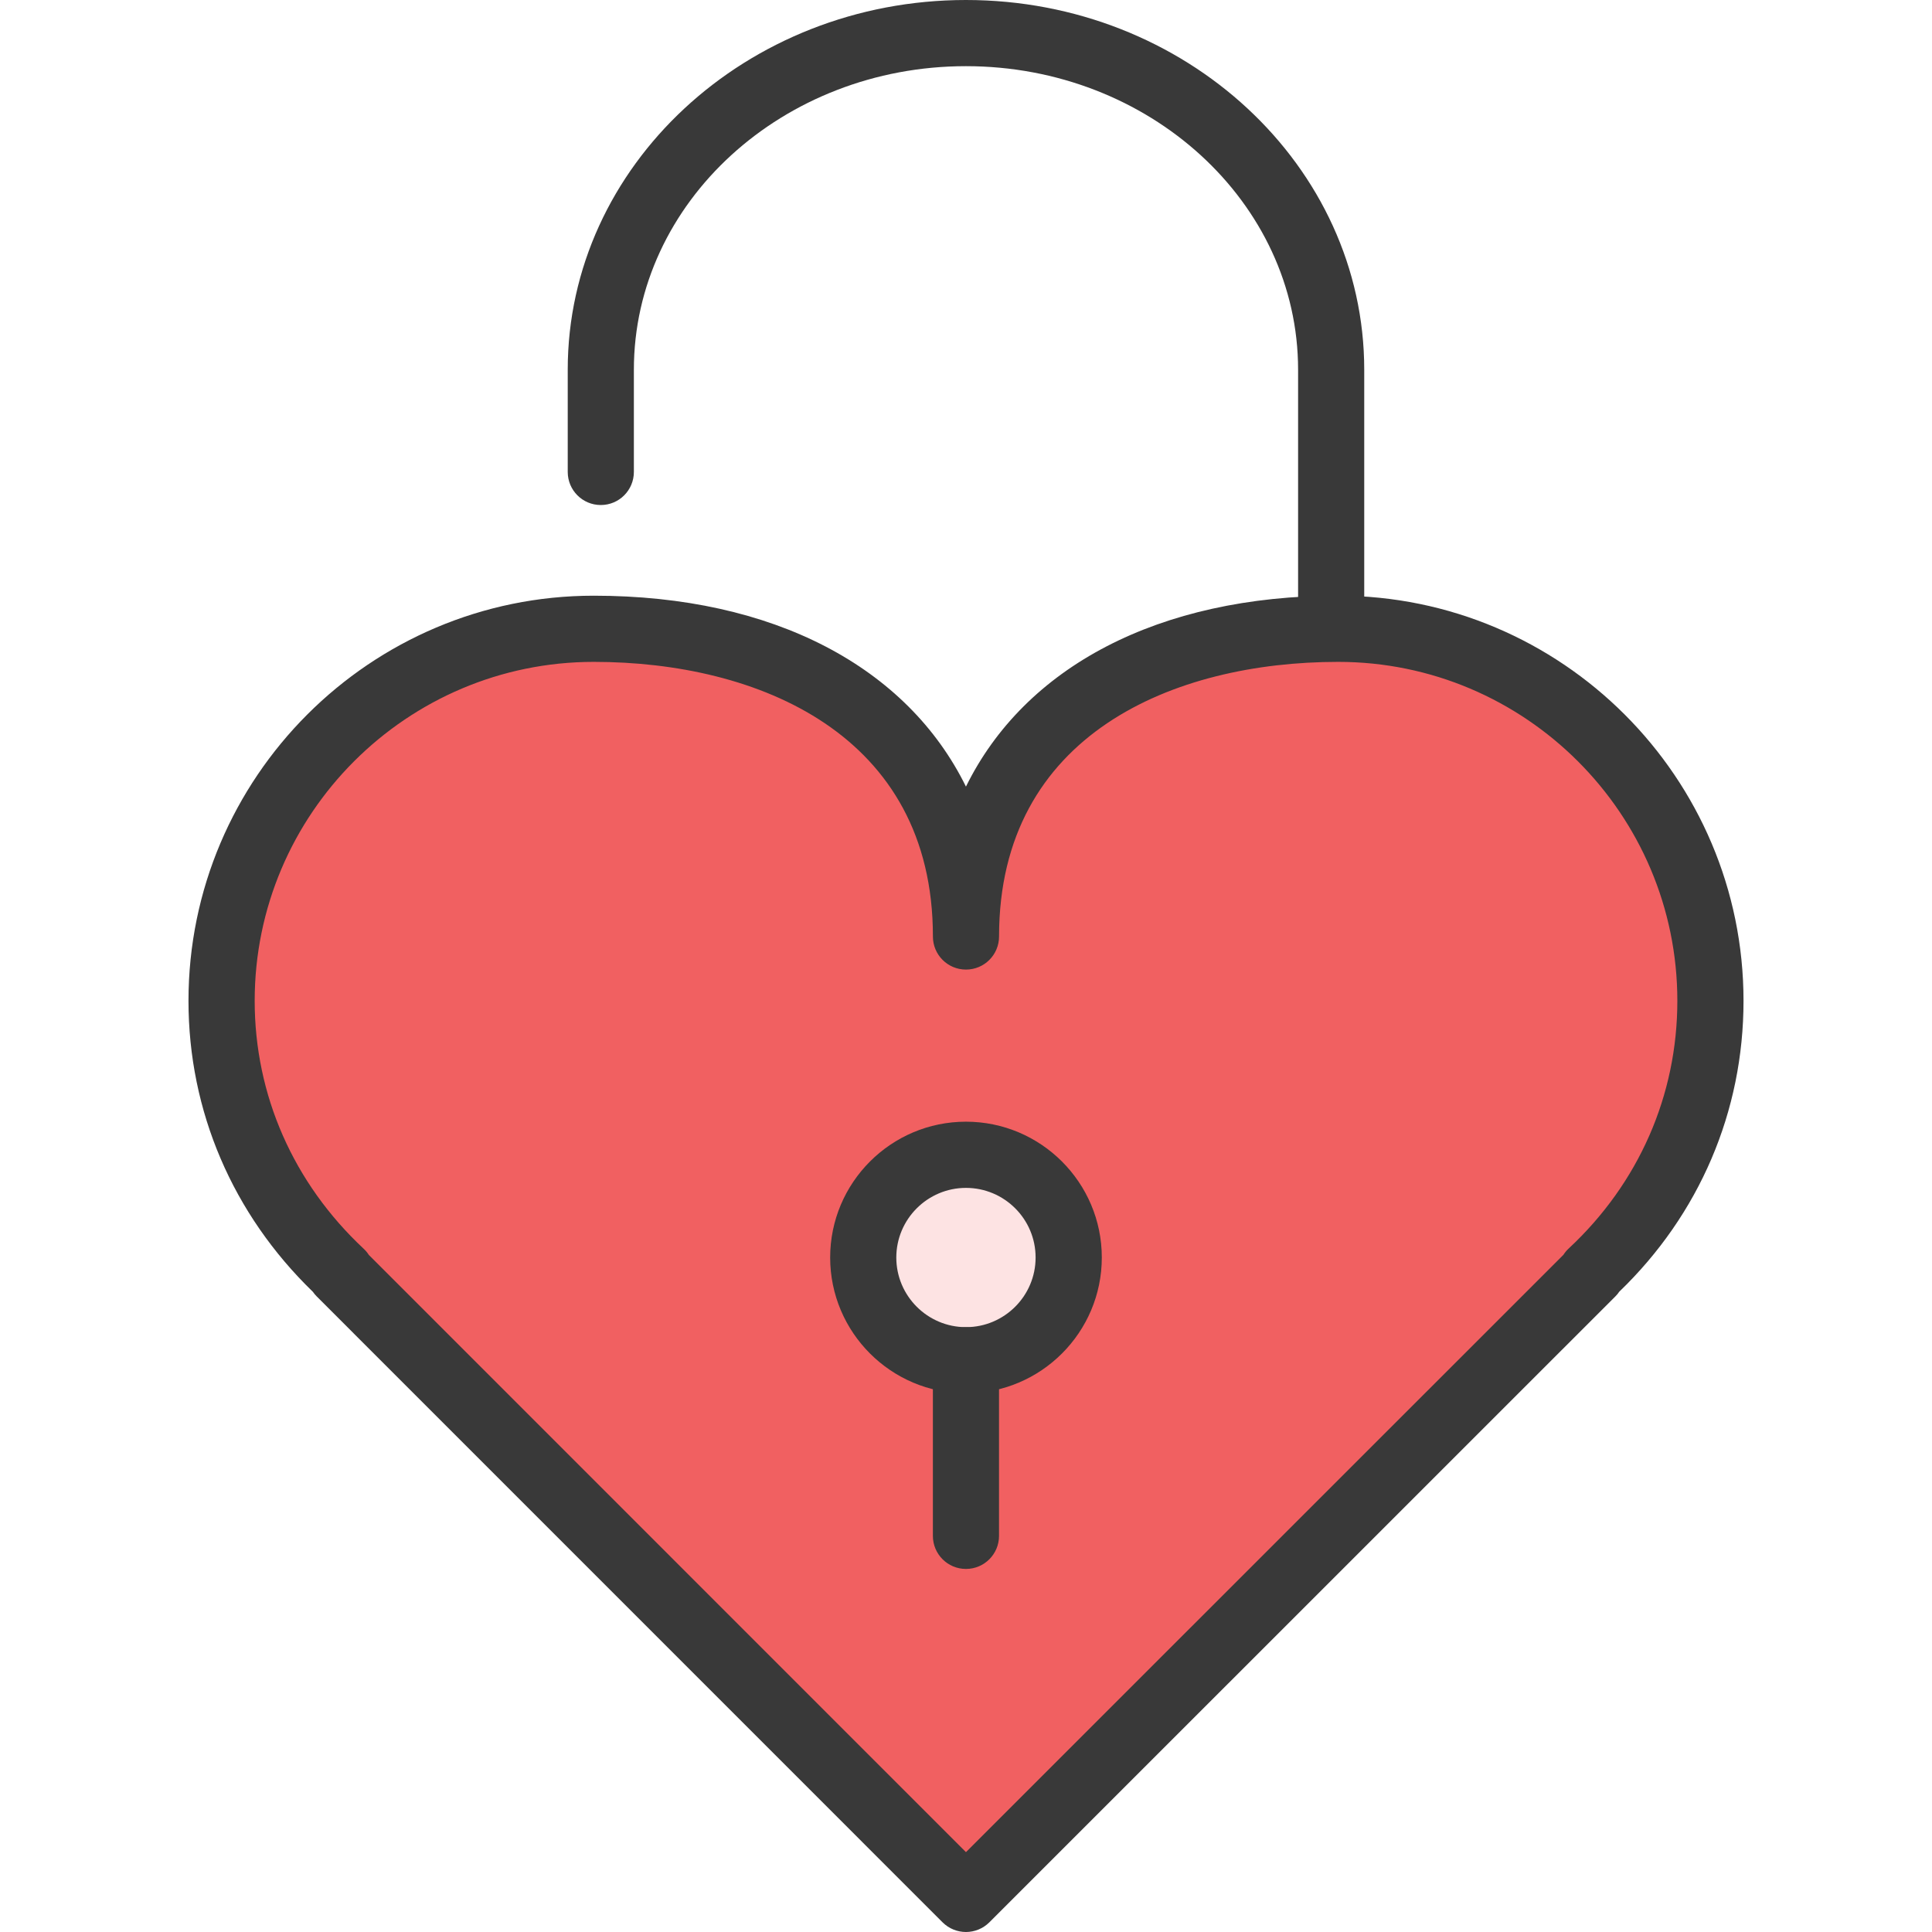 <?xml version="1.0" encoding="utf-8"?>

<!DOCTYPE svg PUBLIC "-//W3C//DTD SVG 1.1//EN" "http://www.w3.org/Graphics/SVG/1.1/DTD/svg11.dtd">
<!-- Скачано с сайта svg4.ru / Downloaded from svg4.ru -->
<svg height="800px" width="800px" version="1.1" id="heart-lock-open" xmlns="http://www.w3.org/2000/svg" xmlns:xlink="http://www.w3.org/1999/xlink" x="0px"
	 y="0px" viewBox="0 0 48.293 60" enable-background="new 0 0 48.293 60" xml:space="preserve">
<g id="heart-lock-open-color">
	<path fill="#F16061" d="M24.145,29.084c0-6.382-5.172-9.557-11.56-9.557c-6.382,0-11.558,5.172-11.558,11.555
		c0,3.345,1.444,6.332,3.712,8.45L4.711,39.537l19.434,19.436L43.585,39.537c-0.004-0.005-0.011-0.005-0.02-0.014
		c2.268-2.111,3.7-5.097,3.7-8.441c0-6.382-5.174-11.555-11.562-11.555
		C29.322,19.527,24.145,22.702,24.145,29.084z"/>
	<circle fill="#FDE3E3" cx="24.146" cy="39.054" r="3.191"/>
</g>
<g id="heart-lock-open-line">
	<g>
		<path fill="#393939" d="M35.487,19.806c-0.567,0-1.027-0.46-1.027-1.028v-7.296c0-5.198-4.627-9.427-10.315-9.427
			c-5.686,0-10.313,4.229-10.313,9.427v3.174c0,0.568-0.459,1.028-1.027,1.028c-0.568,0-1.027-0.46-1.027-1.028
			v-3.174C11.777,5.151,17.325,0,24.145,0c6.82,0,12.369,5.151,12.369,11.482v7.296
			C36.515,19.347,36.056,19.806,35.487,19.806L35.487,19.806z"/>
	</g>
	<g>
		<path fill="#393939" d="M24.145,60c-0.263,0-0.526-0.101-0.727-0.301L3.984,40.263
			c-0.045-0.045-0.085-0.093-0.12-0.144C1.37,37.704,0,34.505,0,31.082c0-6.938,5.645-12.582,12.585-12.582
			c5.591,0,9.736,2.222,11.56,5.929c1.824-3.708,5.969-5.929,11.559-5.929c6.941,0,12.589,5.644,12.589,12.582
			c0,3.434-1.368,6.633-3.859,9.033c-0.036,0.054-0.077,0.103-0.122,0.147L24.872,59.699
			C24.671,59.899,24.408,60,24.145,60L24.145,60z M5.602,38.974l18.543,18.546l18.556-18.552
			c0.045-0.071,0.101-0.138,0.163-0.195c2.176-2.026,3.374-4.757,3.374-7.691c0-5.805-4.726-10.527-10.534-10.527
			c-5.092,0-10.531,2.241-10.531,8.529c0,0.568-0.46,1.027-1.027,1.027c-0.568,0-1.027-0.459-1.027-1.027
			c0-6.289-5.441-8.529-10.533-8.529c-5.806,0-10.53,4.722-10.53,10.527c0,2.926,1.202,5.66,3.386,7.7
			C5.503,38.84,5.557,38.904,5.602,38.974L5.602,38.974z"/>
	</g>
	<g>
		<path fill="#393939" d="M24.145,43.27c-2.326,0-4.217-1.892-4.217-4.217c0-2.326,1.891-4.218,4.217-4.218
			c2.326,0,4.219,1.892,4.219,4.218C28.364,41.379,26.472,43.27,24.145,43.27L24.145,43.27z M24.145,36.891
			c-1.192,0-2.163,0.971-2.163,2.163c0,1.192,0.971,2.162,2.163,2.162c1.193,0,2.163-0.97,2.163-2.162
			C26.309,37.861,25.339,36.891,24.145,36.891L24.145,36.891z"/>
	</g>
	<g>
		<path fill="#393939" d="M24.145,48.725c-0.568,0-1.027-0.46-1.027-1.028v-5.453c0-0.568,0.46-1.027,1.027-1.027
			c0.568,0,1.027,0.459,1.027,1.027v5.453C25.173,48.265,24.713,48.725,24.145,48.725L24.145,48.725z"/>
	</g>
</g>
</svg>